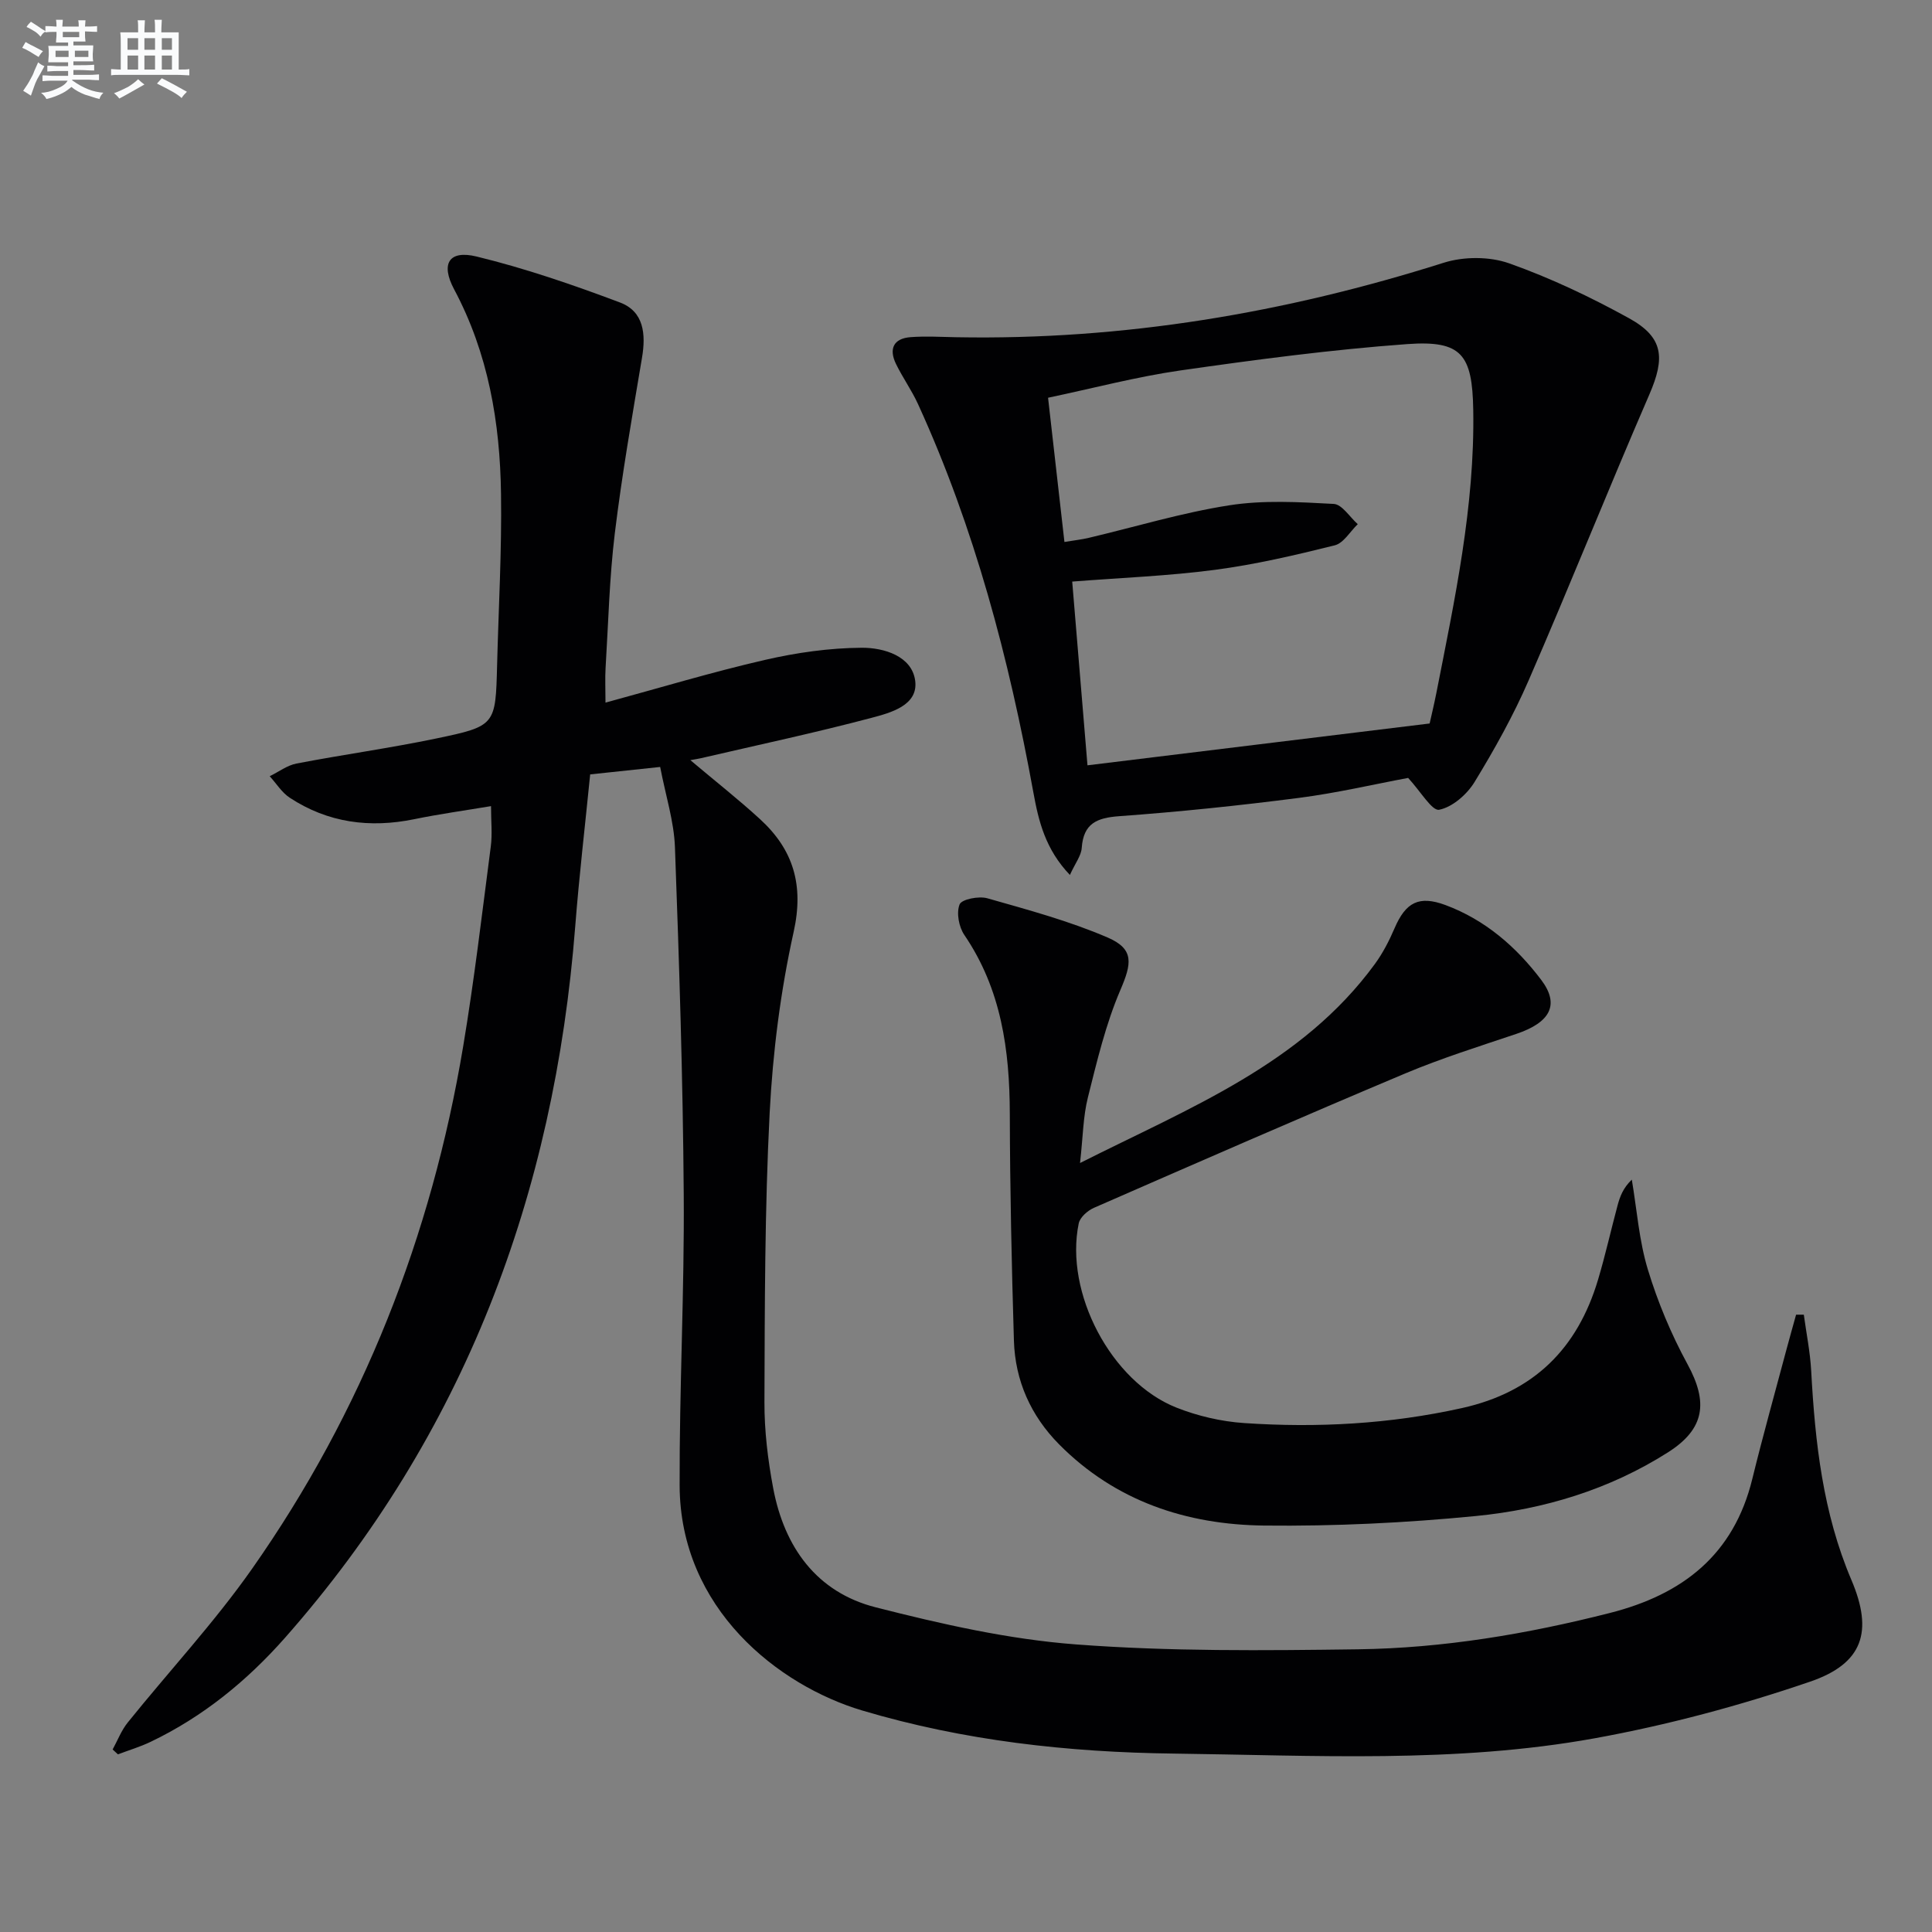 <svg enable-background="new 0 0 400 400" viewBox="0 0 400 400" xmlns="http://www.w3.org/2000/svg"><rect x="0" y="0" width="400" height="400" fill="#808080" stroke="none"/><g fill="#010103"><path d="m373.46 272.19c.53 3.89 1.32 7.76 1.53 11.67.81 14.81 2.41 29.37 8.33 43.27 4.56 10.72 2.36 17.3-8.56 21.04-14.52 4.97-29.53 8.99-44.63 11.73-28.82 5.22-58.06 3.52-87.17 3.16-21.84-.27-43.42-2.66-64.45-8.92-17.29-5.15-37.73-21.03-37.8-46.63-.06-20.09 1-40.19.85-60.29-.17-23.95-.94-47.89-1.82-71.83-.2-5.37-1.93-10.69-3.06-16.6-5.03.53-9.57 1.02-14.49 1.54-1.06 10.65-2.28 21.01-3.09 31.41-4.33 55.52-22.93 105.21-60.07 147.32-7.89 8.94-17.02 16.39-27.85 21.57-2.17 1.04-4.5 1.73-6.76 2.59-.37-.34-.74-.68-1.1-1.01 1.03-1.88 1.81-3.96 3.14-5.6 8.55-10.62 17.9-20.67 25.72-31.8 22.89-32.6 37.15-68.89 43.71-108.14 2.3-13.74 3.92-27.59 5.72-41.4.34-2.58.05-5.24.05-8.37-5.49.92-10.72 1.64-15.87 2.7-9.21 1.89-17.88.76-25.79-4.43-1.65-1.08-2.78-2.95-4.16-4.46 1.85-.9 3.61-2.26 5.56-2.63 9.61-1.85 19.31-3.18 28.89-5.18 12.36-2.57 12.31-2.77 12.63-15.22.3-11.81.98-23.62.81-35.43-.2-14.74-2.63-29.09-9.71-42.35-2.81-5.27-1.11-8.19 4.65-6.79 10.08 2.45 19.97 5.86 29.7 9.52 4.94 1.86 5.38 6.55 4.55 11.44-2.03 12.09-4.15 24.18-5.63 36.35-1.12 9.22-1.34 18.56-1.91 27.85-.13 2.13-.02 4.27-.02 7.2 11.26-3.06 22.04-6.32 33-8.84 6.55-1.51 13.37-2.48 20.08-2.52 4.54-.02 10.37 1.71 11.04 6.83.67 5.1-5.07 6.63-9.04 7.68-11.7 3.1-23.54 5.62-35.33 8.36-.56.13-1.13.21-2.18.4 5.12 4.32 9.92 8.09 14.41 12.2 6.92 6.33 9.13 13.65 6.98 23.35-2.72 12.27-4.32 24.91-4.97 37.47-1.02 19.94-1.01 39.94-1.08 59.91-.02 5.94.71 11.95 1.81 17.8 2.3 12.2 8.97 21.55 21.23 24.67 13.61 3.47 27.53 6.63 41.48 7.68 19.38 1.47 38.92 1.27 58.38 1.01 17.64-.24 34.99-3.16 52.13-7.52 15.11-3.84 25.66-12.06 29.5-27.77 2.21-9.02 4.72-17.95 7.11-26.93.63-2.36 1.3-4.71 1.95-7.06.53.01 1.07 0 1.6 0z"/><path d="m291.54 161.06c-7.04 1.31-14.79 3.13-22.65 4.14-12.34 1.59-24.73 2.88-37.14 3.78-4.69.34-7.43 1.51-7.79 6.58-.11 1.61-1.34 3.15-2.45 5.59-5.08-5.33-6.48-11.11-7.57-17.13-5.04-27.65-12.15-54.7-23.88-80.37-1.31-2.86-3.17-5.46-4.55-8.29-1.52-3.12-.54-5.3 3.05-5.56 3.14-.23 6.31-.04 9.47.02 34.51.63 68.02-5.02 100.87-15.42 4.14-1.31 9.49-1.32 13.55.12 8.56 3.03 16.87 6.98 24.83 11.37 7.17 3.96 7.49 8.21 4.19 15.81-8.51 19.63-16.44 39.52-24.97 59.14-3.16 7.28-7.07 14.29-11.21 21.07-1.57 2.57-4.57 5.19-7.32 5.74-1.48.3-3.82-3.77-6.43-6.59zm-71.16-48.85c2.1-.35 3.58-.51 5.02-.85 9.7-2.29 19.29-5.21 29.1-6.74 7.06-1.11 14.43-.68 21.63-.29 1.73.09 3.32 2.73 4.98 4.19-1.58 1.52-2.93 3.93-4.78 4.39-8.19 2.04-16.45 3.97-24.8 5.07-9.66 1.27-19.44 1.64-29.54 2.43 1.08 12.97 2.13 25.64 3.16 38.04 23.67-2.89 46.83-5.72 70.84-8.66.25-1.14.87-3.68 1.38-6.25 3.81-19.39 7.99-38.72 7.65-58.66-.19-11.48-2.39-14.45-13.65-13.64-15.7 1.14-31.35 3.22-46.94 5.45-9.12 1.31-18.08 3.69-27.44 5.66 1.15 10.18 2.24 19.71 3.39 29.86z"/><path d="m223.61 240.79c22.87-11.53 45.9-20.49 61.04-41.2 1.65-2.26 2.97-4.82 4.07-7.39 2.32-5.4 5.06-6.86 10.57-4.81 8.2 3.06 14.62 8.63 19.8 15.48 3.88 5.13 1.89 8.82-5.16 11.19-7.7 2.59-15.48 5.03-22.96 8.17-21.58 9.08-43.04 18.46-64.49 27.84-1.3.57-2.88 1.96-3.14 3.22-2.97 14.34 6.7 32.78 20.23 38.14 4.42 1.75 9.28 2.88 14.02 3.2 15.15 1.02 30.18.21 45.12-3.11 14.86-3.31 23.89-12.32 28.14-26.55 1.52-5.08 2.67-10.27 4.05-15.4.49-1.83 1.15-3.62 2.95-5.34 1.05 6.22 1.5 12.62 3.32 18.61 2.05 6.75 4.83 13.4 8.21 19.6 4.29 7.87 3.63 13.37-4.04 18.25-12.13 7.71-25.7 11.81-39.81 13.19-14.54 1.42-29.21 2.13-43.81 1.97-16.05-.18-30.78-5.03-42.45-16.82-5.85-5.91-9.1-13.17-9.35-21.47-.47-15.63-.81-31.27-.85-46.9-.03-13.21-1.74-25.81-9.41-37.08-1.14-1.67-1.69-4.61-.98-6.34.44-1.07 3.98-1.76 5.74-1.26 8.4 2.39 16.91 4.68 24.9 8.12 5.59 2.41 4.98 5.42 2.63 10.9-3.03 7.07-4.83 14.7-6.71 22.2-1 3.97-1.02 8.19-1.63 13.59z"/></g><path d="m6.8 9.5c.6.3 1.3.7 2.1 1.1-.4.4-.7.8-.9 1.2-.7-.4-1.3-.8-1.8-1.1s-1.1-.6-1.6-.8c.2-.4.5-.8.7-1.2.4.2.8.5 1.5.8zm.9 6.9c-.3.6-.5 1.1-.7 1.7s-.4 1.1-.6 1.7c-.6-.4-1.1-.7-1.6-1 .7-1 1.2-1.8 1.5-2.4.3-.5.6-1.1.8-1.7.3-.6.5-1.2.8-1.8.3.3.8.6 1.3.8-.7 1.3-1.2 2.2-1.5 2.7zm.1-11c.4.3 1 .7 1.7 1.1-.5.2-.8.6-1.1 1.1-.5-.6-1-1-1.4-1.2s-.9-.6-1.5-.8c.2-.4.5-.7.9-1.1.5.3.9.6 1.4.9zm10.5 13.1c1 .4 2 .6 3.1.7-.4.4-.7.8-.8 1.3-.9-.2-1.9-.6-3-.9-1-.4-2-.9-2.8-1.6-.5.4-1.1.9-1.9 1.3s-1.9.9-3.3 1.2c-.1-.3-.5-.8-1.1-1.3 1 0 2.1-.3 3.2-.8 1.2-.5 1.9-1 2.3-1.7h-3.2c-.4 0-1 0-2 .1v-1.2c1 0 1.7.1 2 .1h3.3v-1h-2.3c-.2 0-.9 0-2 .1v-1.2c1.2 0 1.9.1 2 .1h2.3v-.8h-4.1c0-.7.1-1.2.1-1.6 0-.5 0-1.1-.1-1.8h4.1v-.7h-2.5c0-.6.1-1.1.1-1.6v-.6h-.5c-.4 0-1 0-1.8.1v-1.3c1.2 0 1.9.1 2.1.1h.2c0-.3 0-.8-.1-1.4h1.4c0 .6-.1 1-.1 1.4h3.4c0-.4 0-.8-.1-1.3h1.5c0 .4-.1.9-.1 1.3.7 0 1.5 0 2.5-.1v1.2c-1 0-1.8-.1-2.5-.1v.6c0 .3 0 .8.1 1.5h-2.5v.8h4.1c0 .8-.1 1.3-.1 1.8s0 1 .1 1.5h-4.1v.8h1.4c.8 0 1.8 0 2.9-.1v1.2c-1 0-1.9-.1-2.8-.1h-1.5v1h3.2c.3 0 1 0 2.1-.1v1.2c-1.1 0-1.8-.1-2.1-.1h-3.4l-.1.1c1.4 1 2.4 1.5 3.4 1.9zm-4.1-6.7v-1.3h-2.7v1.3zm2.2-4.1v-1.1h-3.4v1.1zm1.9 4.1v-1.3h-2.8v1.3z" fill="#fafbfc"/><path d="m37 6.7v2.3 5.4c1 0 1.8 0 2.2-.1v1.3c-.6 0-1.5-.1-2.5-.1h-11.9c-.7 0-1.3 0-1.8.1v-1.3c.5 0 1.1.1 2 .1v-5.2c0-1 0-1.8-.1-2.5h3.7c0-1.3 0-2.1-.1-2.5h1.5c0 .4-.1 1.3-.1 2.5h2.2c0-1.2 0-2.1-.1-2.6h1.5c0 .4-.1 1.3-.1 2.6zm-12.3 13.7c-.3-.4-.7-.8-1.1-1.1 1.1-.4 2.1-.9 2.9-1.3.8-.5 1.5-1 2.1-1.6.4.4.9.8 1.3 1.1-2.5 1.4-4.2 2.4-5.2 2.9zm3.9-10.1v-2.4h-2.2v2.4zm0 4.1v-2.9h-2.2v2.9zm3.5-4.1v-2.4h-2.2v2.4zm0 4.1v-2.9h-2.2v2.9zm.4 2.9 1-1.1c.6.3 1.4.7 2.5 1.3s2 1.1 2.7 1.5c-.4.4-.8.8-1.1 1.3-.8-.8-2.5-1.7-5.1-3zm3.1-7v-2.4h-2.1v2.4zm0 4.1v-2.9h-2.1v2.9z" fill="#fafbfc"/></svg>